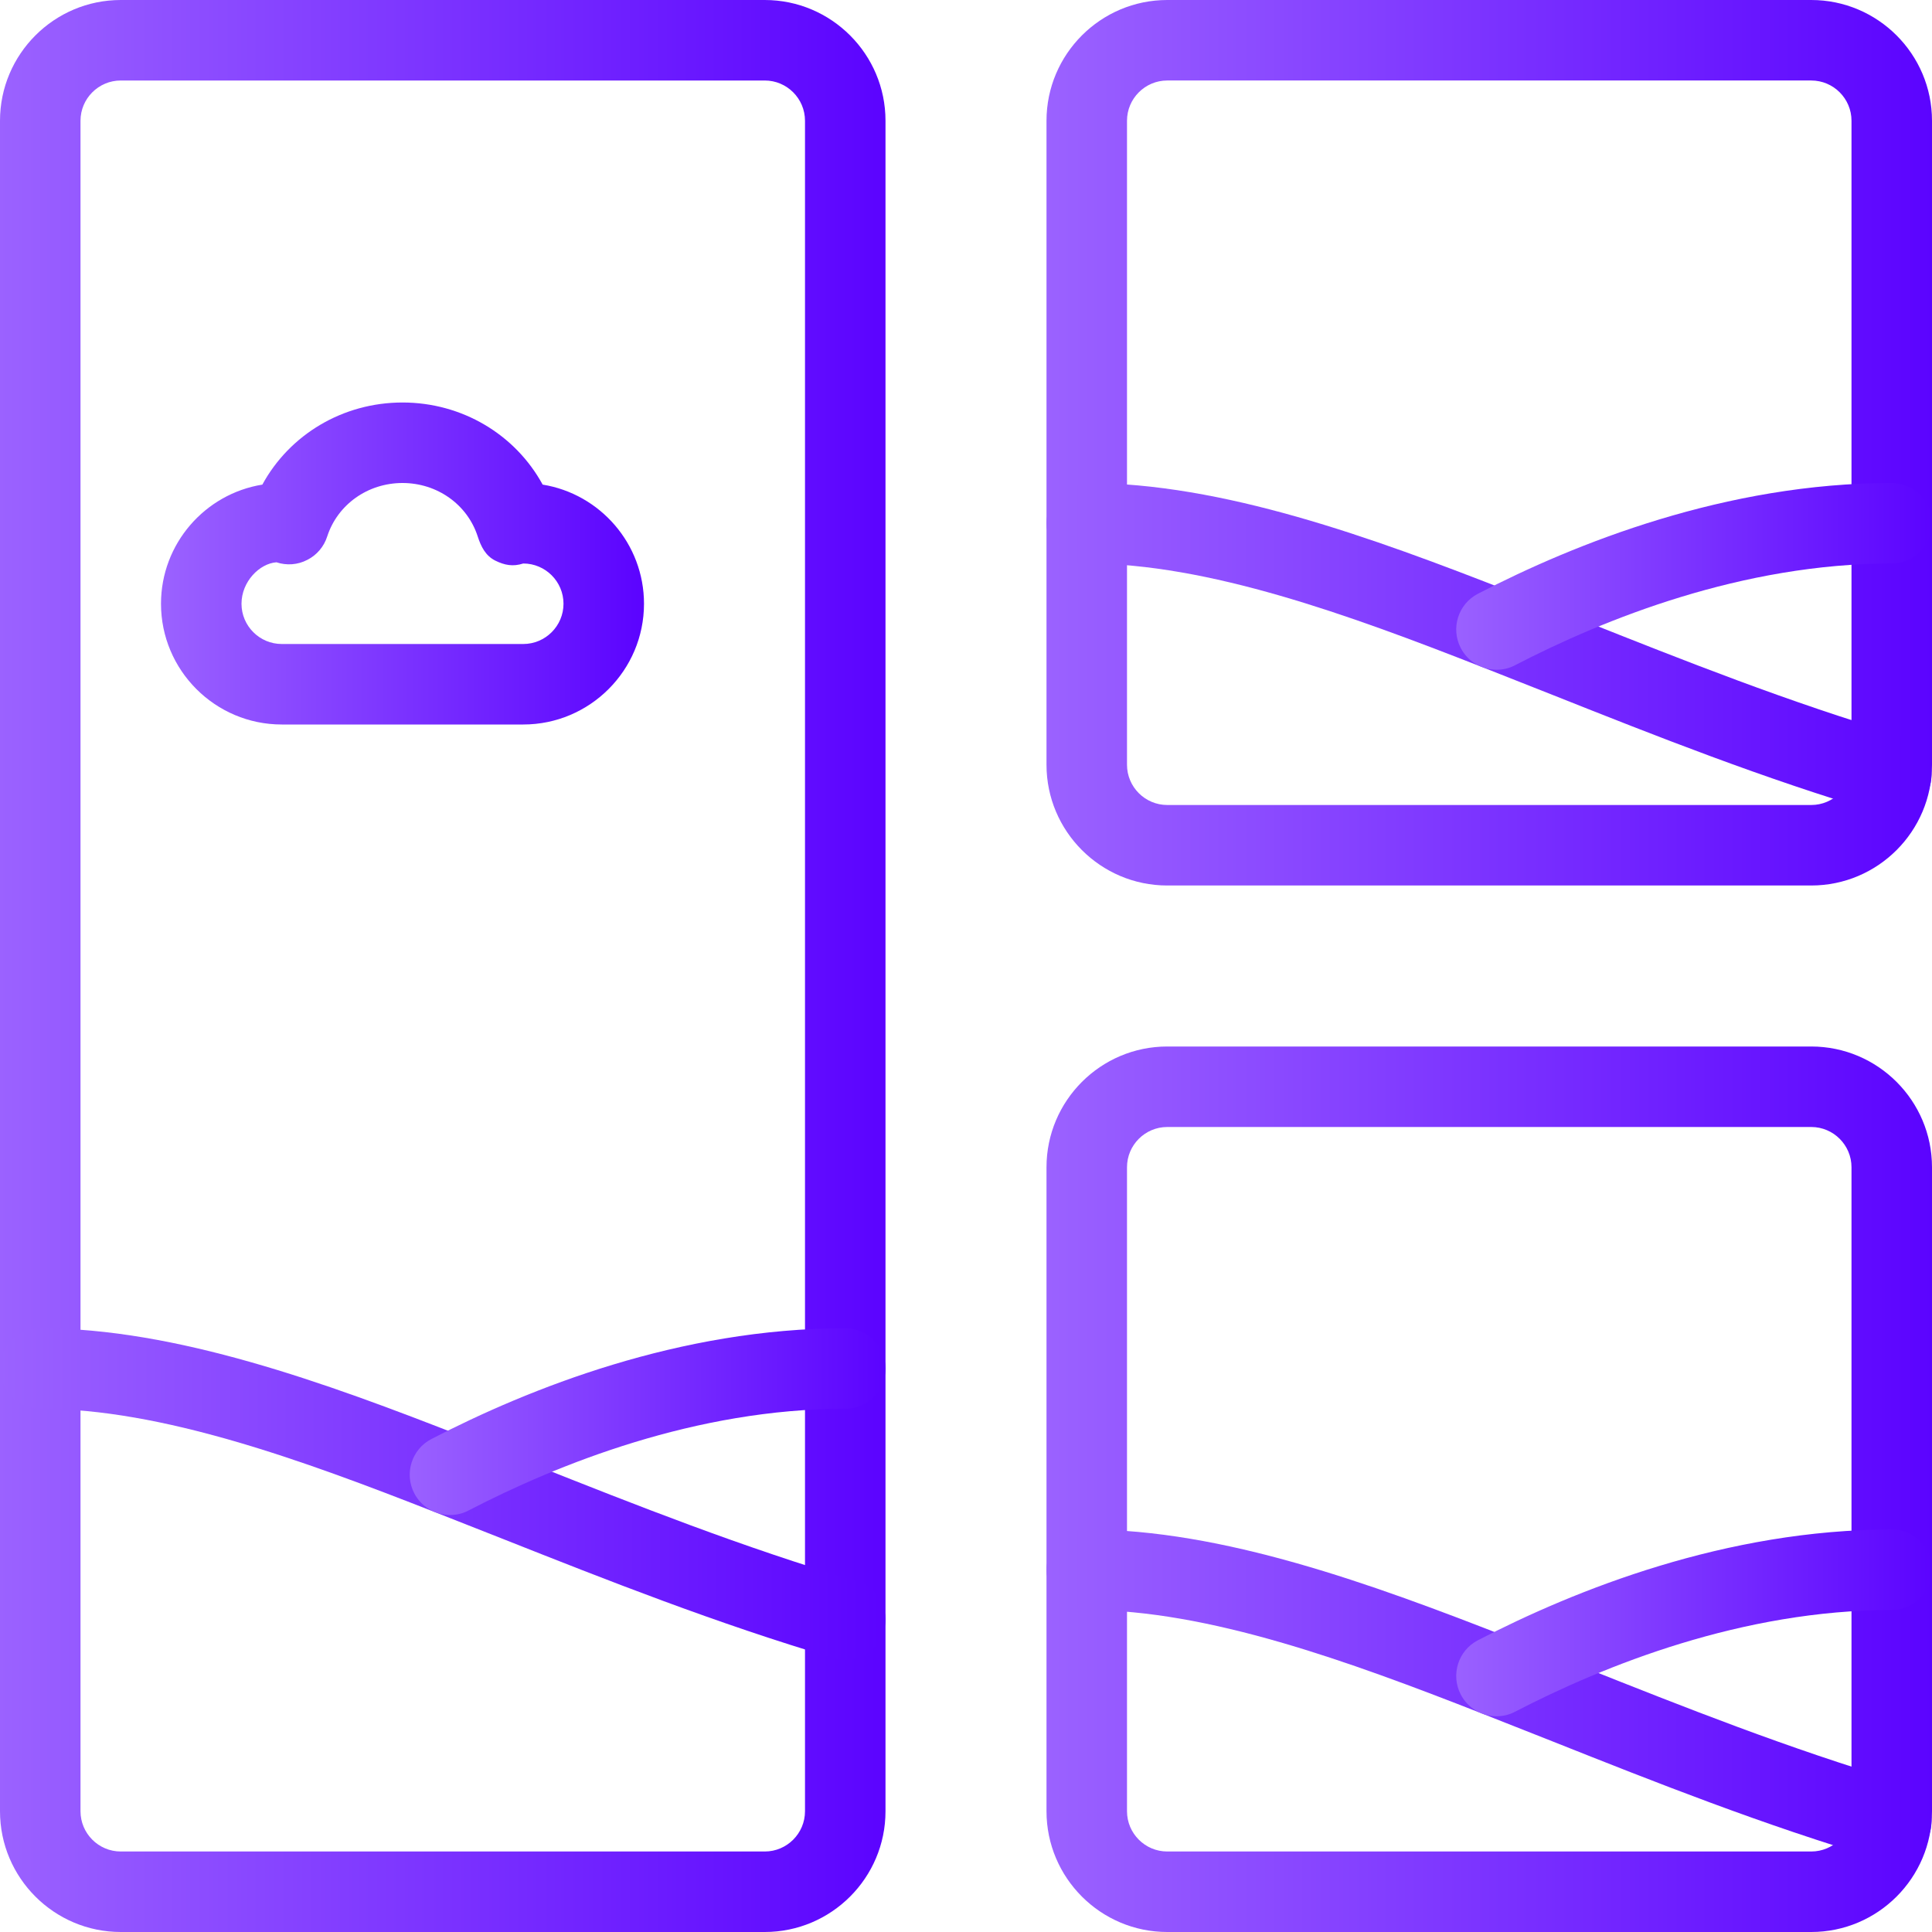 <svg height="512" width="512" viewBox="0 0 24 24" xmlns="http://www.w3.org/2000/svg">
    <defs>
        <linearGradient id="grad1" x1="0%" y1="0%" x2="100%" y2="0%">
            <stop offset="0%" style="stop-color:#9B62FF;stop-opacity:1"/>
            <stop offset="100%" style="stop-color:#5B03FF;stop-opacity:1"/>
        </linearGradient>
    </defs>
    <g fill="url(#grad1)">
        <path d="m9.5 24h-8c-.827 0-1.5-.673-1.5-1.5v-21c0-.827.673-1.5 1.5-1.5h8c.827 0 1.5.673 1.5 1.5v21c0 .827-.673 1.5-1.5 1.5zm-8-23c-.276 0-.5.225-.5.5v21c0 .275.224.5.5.5h8c.276 0 .5-.225.5-.5v-21c0-.275-.224-.5-.5-.5z"/>
        <path d="m10.5 20.62c-.047 0-.095-.007-.142-.021-1.461-.433-2.811-.967-4.116-1.484l-.835-.329c-1.657-.651-3.4-1.286-4.907-1.286-.276 0-.5-.224-.5-.5s.224-.5.5-.5c1.682 0 3.527.669 5.272 1.354l.839.331c1.284.51 2.612 1.036 4.03 1.455.265.078.416.356.338.621-.064.218-.263.359-.479.359z"/>
        <path d="m5.59 18.82c-.181 0-.355-.099-.444-.27-.127-.245-.032-.547.213-.674 1.21-.627 3.084-1.376 5.141-1.376.276 0 .5.224.5.5s-.224.5-.5.5c-1.855 0-3.569.688-4.68 1.264-.073.039-.152.056-.23.056z"/>
        <path d="m22.5 24h-8c-.827 0-1.5-.673-1.5-1.5v-8c0-.827.673-1.5 1.5-1.5h8c.827 0 1.5.673 1.5 1.5v8c0 .827-.673 1.5-1.5 1.5zm-8-10c-.276 0-.5.225-.5.5v8c0 .275.224.5.5.5h8c.276 0 .5-.225.5-.5v-8c0-.275-.224-.5-.5-.5z"/>
        <path d="m23.5 23.12h-.01c-.048 0-.096-.007-.142-.021-1.446-.428-2.777-.956-4.065-1.468l-.876-.346c-1.657-.65-3.4-1.285-4.907-1.285-.276 0-.5-.224-.5-.5s.224-.5.5-.5c1.682 0 3.527.669 5.272 1.354l.88.348c1.263.502 2.568 1.021 3.966 1.435.215.057.376.252.376.483.001.276-.218.5-.494.5z"/>
        <path d="m18.59 21.32c-.181 0-.355-.099-.444-.27-.127-.245-.032-.547.213-.674 1.21-.627 3.084-1.376 5.141-1.376.276 0 .5.224.5.5s-.224.5-.5.5c-1.855 0-3.569.688-4.68 1.264-.073.039-.152.056-.23.056z"/>
        <path d="m22.5 11h-8c-.827 0-1.5-.673-1.5-1.5v-8c0-.827.673-1.5 1.5-1.5h8c.827 0 1.5.673 1.5 1.5v8c0 .827-.673 1.5-1.5 1.5zm-8-10c-.276 0-.5.225-.5.5v8c0 .275.224.5.5.5h8c.276 0 .5-.225.5-.5v-8c0-.275-.224-.5-.5-.5z"/>
        <path d="m23.5 10.12h-.01c-.048 0-.096-.007-.142-.021-1.446-.428-2.777-.956-4.065-1.468l-.876-.346c-1.657-.65-3.4-1.285-4.907-1.285-.276 0-.5-.224-.5-.5s.224-.5.5-.5c1.682 0 3.527.669 5.272 1.354l.88.348c1.263.502 2.568 1.021 3.966 1.435.215.057.376.252.376.483.001.276-.218.5-.494.5z"/>
        <path d="m18.59 8.32c-.181 0-.355-.099-.444-.27-.127-.245-.032-.547.213-.674 1.21-.627 3.084-1.376 5.141-1.376.276 0 .5.224.5.5s-.224.5-.5.5c-1.855 0-3.569.688-4.68 1.264-.073.039-.152.056-.23.056z"/>
        <path d="m6.5 9h-3c-.827 0-1.5-.673-1.5-1.5 0-.745.546-1.365 1.259-1.48.34-.623 1.001-1.02 1.741-1.02s1.401.397 1.741 1.02c.713.115 1.259.735 1.259 1.48 0 .827-.673 1.5-1.5 1.5zm-3.066-2.015c-.21.015-.434.24-.434.515s.224.5.5.5h3c.276 0 .5-.225.5-.5s-.224-.5-.5-.5c-.127.041-.231.022-.35-.037-.119-.061-.175-.173-.216-.3-.128-.396-.503-.663-.934-.663s-.806.267-.935.663c-.04.127-.13.233-.248.292-.118.062-.256.072-.383.03z"/>
    </g>
</svg>